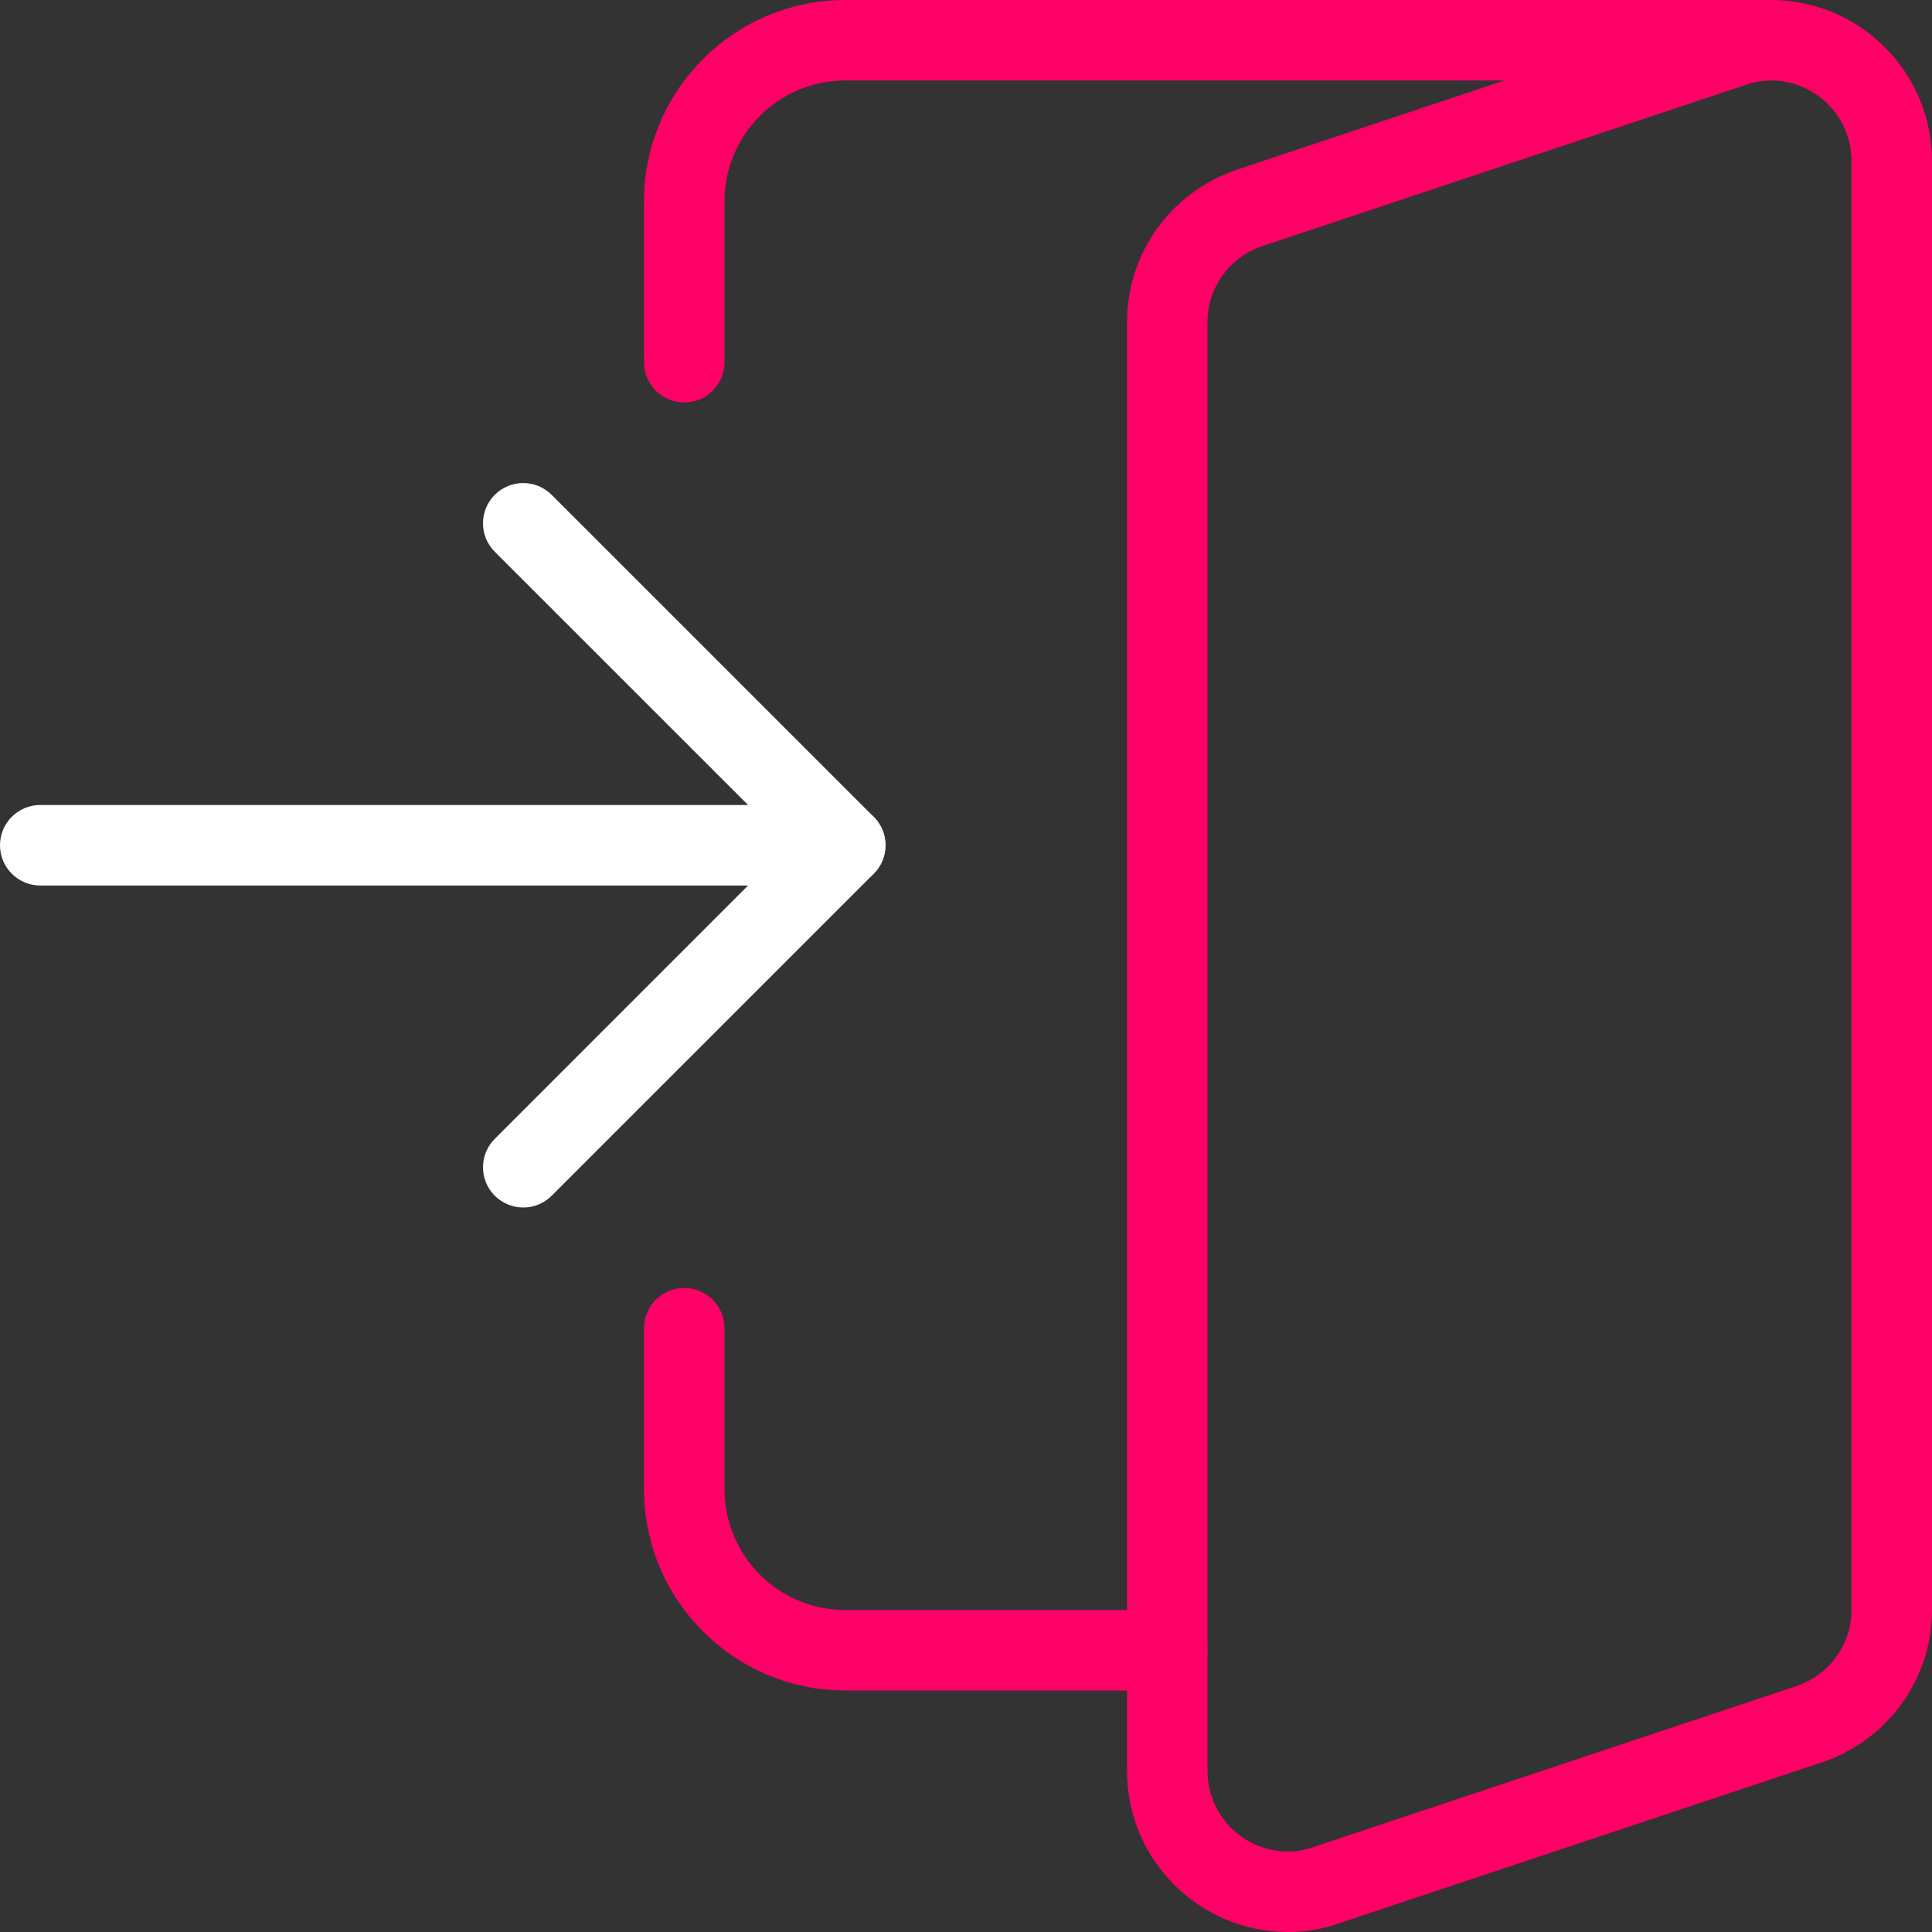 <?xml version="1.0" encoding="UTF-8"?> <svg xmlns="http://www.w3.org/2000/svg" width="56" height="56" viewBox="0 0 56 56" fill="none"><rect x="0" y="0" width="56" height="56" fill="#333333" stroke="none"/><g clip-path="url(#clip0_1053_46670)"><path d="M33.833 49H24.5C21.285 49 18.666 46.382 18.666 43.167V38.5C18.666 37.856 19.189 37.333 19.833 37.333C20.477 37.333 21 37.856 21 38.5V43.167C21 45.096 22.57 46.667 24.5 46.667H33.833C34.477 46.667 35 47.189 35 47.833C35 48.477 34.477 49 33.833 49Z" fill="#FF0066"></path><path d="M24.5 25.667H1.167C0.523 25.667 0 25.144 0 24.5C0 23.856 0.523 23.333 1.167 23.333H24.5C25.144 23.333 25.667 23.856 25.667 24.5C25.667 25.144 25.144 25.667 24.5 25.667Z" fill="white"></path><path d="M37.333 56C34.76 56 32.666 53.907 32.666 51.333V9.333C32.666 7.327 33.955 5.551 35.87 4.912L49.87 0.245C50.313 0.086 50.815 0 51.333 0C53.907 0 56 2.093 56 4.667V46.667C56 48.671 54.714 50.449 52.798 51.086L38.798 55.753C38.348 55.914 37.846 56 37.333 56V56ZM51.333 2.333C51.09 2.333 50.848 2.375 50.633 2.45L36.608 7.126C35.644 7.446 35 8.332 35 9.333V51.333C35 52.619 36.047 53.667 37.333 53.667C37.576 53.667 37.819 53.625 38.038 53.548L52.061 48.874C53.02 48.552 53.666 47.665 53.666 46.667V4.667C53.666 3.381 52.619 2.333 51.333 2.333V2.333Z" fill="#FF0066"></path><path d="M19.833 11.667C19.189 11.667 18.666 11.144 18.666 10.5V5.833C18.666 2.618 21.285 0 24.5 0H51.333C51.977 0 52.5 0.523 52.5 1.167C52.5 1.811 51.977 2.333 51.333 2.333H24.5C22.57 2.333 21 3.904 21 5.833V10.5C21 11.144 20.477 11.667 19.833 11.667Z" fill="#FF0066"></path><path d="M15.167 35C14.868 35 14.569 34.886 14.341 34.659C13.886 34.204 13.886 33.465 14.341 33.01L22.85 24.5L14.341 15.993C13.886 15.538 13.886 14.798 14.341 14.343C14.796 13.888 15.535 13.888 15.99 14.343L25.324 23.676C25.779 24.131 25.779 24.871 25.324 25.326L15.99 34.659C15.764 34.886 15.465 35 15.167 35V35Z" fill="white"></path></g><defs><clipPath id="clip0_1053_46670"><rect width="56" height="56" fill="white"></rect></clipPath></defs></svg> 